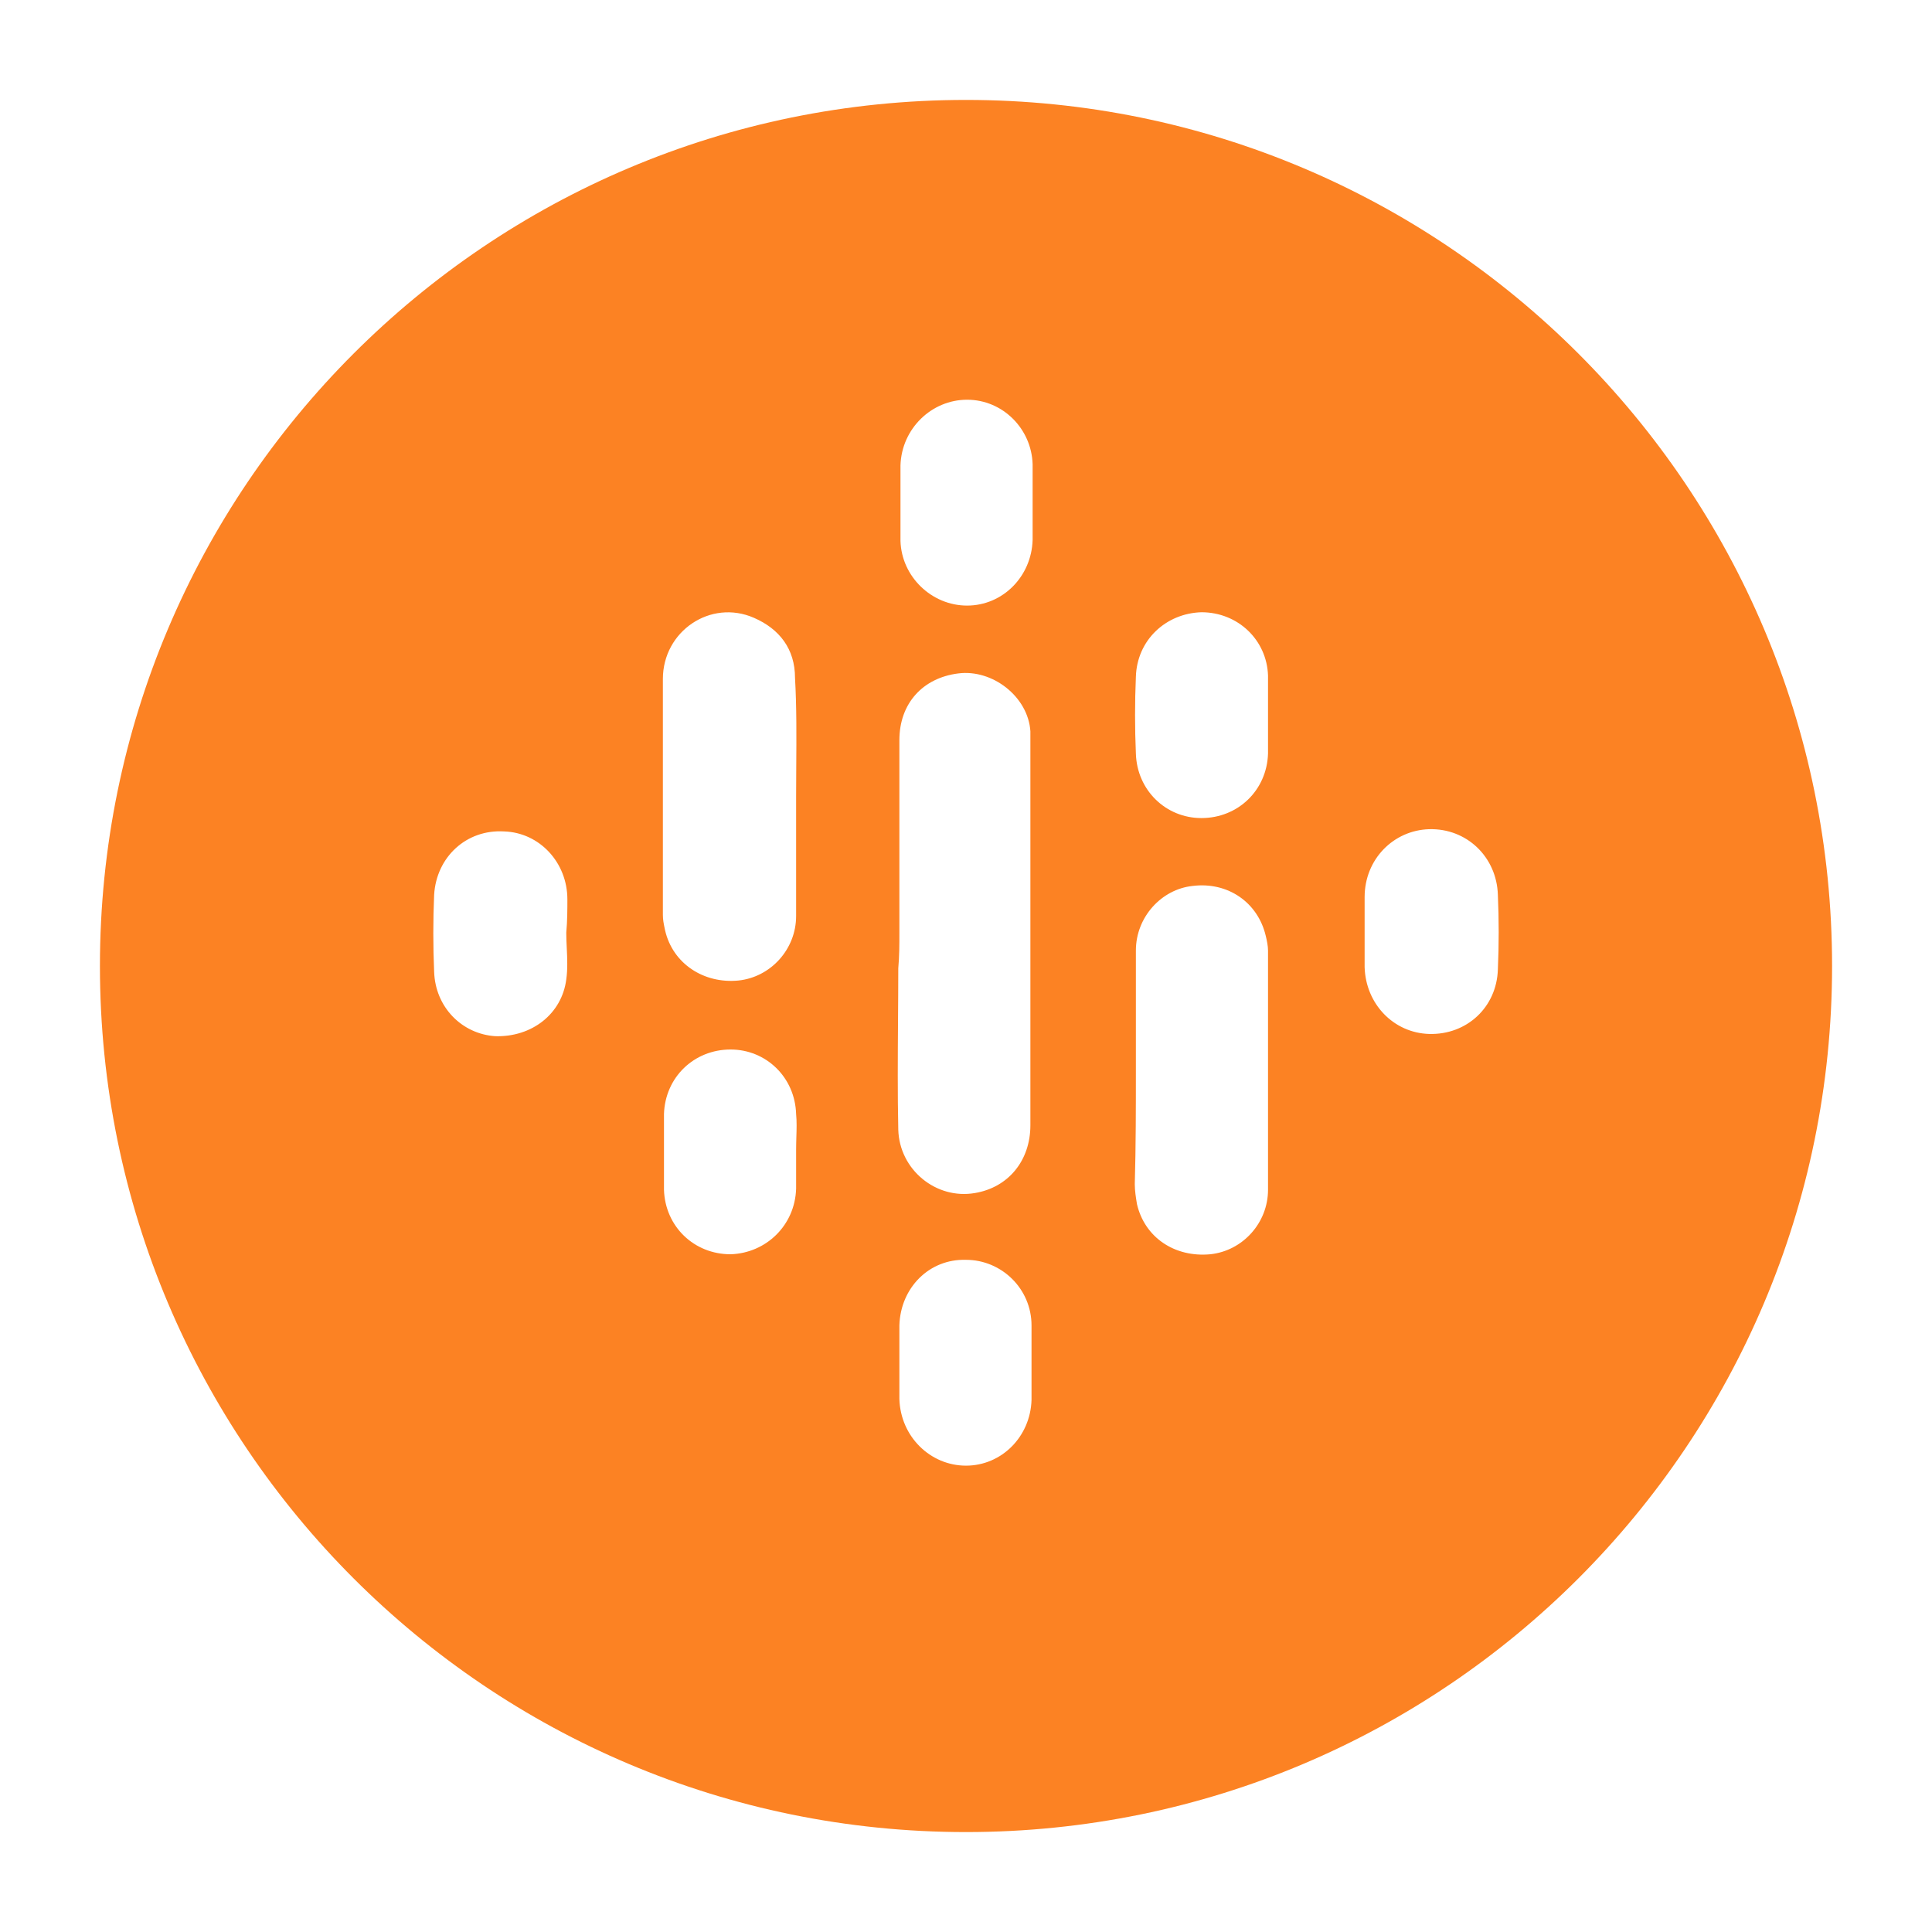 <svg width="58" height="58" viewBox="0 0 58 58" fill="none" xmlns="http://www.w3.org/2000/svg">
<g filter="url(#filter0_d_25_4)">
<path fill-rule="evenodd" clip-rule="evenodd" d="M29 53C43.359 53 55 41.359 55 27C55 12.641 43.359 1 29 1C14.641 1 3 12.641 3 27C3 41.359 14.641 53 29 53ZM27 20.221V26C27 26.367 27 26.701 26.967 27.069C26.967 27.601 26.963 28.137 26.959 28.674V28.674V28.675V28.675V28.676V28.676V28.676V28.677V28.677C26.952 29.757 26.944 30.842 26.967 31.912C27 33.115 28.1 34.017 29.267 33.816C30.267 33.649 30.933 32.848 30.933 31.779V20.255V19.954C30.867 18.919 29.8 18.084 28.767 18.217C27.7 18.351 27 19.119 27 20.221ZM34.1 30.109V26.535C34.1 25.532 34.867 24.697 35.8 24.597C36.867 24.463 37.767 25.098 38 26.1C38.033 26.234 38.067 26.401 38.067 26.535V33.716C38.067 34.718 37.3 35.553 36.333 35.654C35.267 35.754 34.367 35.152 34.133 34.15C34.1 33.95 34.067 33.749 34.067 33.549C34.1 32.38 34.1 31.244 34.1 30.109ZM23.9 25.499V21.925C23.9 21.624 23.902 21.323 23.904 21.022V21.022V21.022V21.022V21.022V21.022V21.022C23.91 20.122 23.917 19.227 23.867 18.351C23.867 17.482 23.4 16.881 22.633 16.547C21.333 15.979 19.9 16.948 19.9 18.384V25.465C19.9 25.608 19.924 25.726 19.952 25.862L19.967 25.933C20.2 26.935 21.133 27.537 22.167 27.436C23.133 27.336 23.9 26.501 23.9 25.499ZM17 26C17 26.156 17.007 26.312 17.015 26.468C17.03 26.779 17.044 27.091 17 27.403C16.867 28.438 15.967 29.14 14.867 29.107C13.867 29.04 13.067 28.238 13.033 27.169C13 26.401 13 25.633 13.033 24.864C13.1 23.729 14 22.893 15.133 22.96C16.2 22.994 17.033 23.896 17.033 24.998C17.033 25.299 17.033 25.633 17 26ZM40.967 24.931V26V27.035C41 28.138 41.833 29.006 42.9 29.04C44.033 29.073 44.933 28.238 44.967 27.102C45 26.367 45 25.599 44.967 24.864C44.933 23.729 44.033 22.86 42.9 22.893C41.833 22.927 40.967 23.795 40.967 24.931ZM38.067 19.486V20.622C38.033 21.724 37.167 22.559 36.067 22.559C35 22.559 34.133 21.724 34.1 20.622C34.067 19.854 34.067 19.085 34.1 18.317C34.133 17.215 35 16.413 36.067 16.38C37.167 16.38 38.033 17.215 38.067 18.284V19.486ZM23.9 33.683V32.514C23.9 32.39 23.904 32.266 23.907 32.144C23.915 31.902 23.922 31.666 23.9 31.445C23.867 30.342 23 29.507 21.933 29.507C20.833 29.507 19.967 30.342 19.933 31.445V33.716C19.967 34.818 20.833 35.654 21.933 35.654C23 35.62 23.867 34.785 23.9 33.683ZM31 13.073V14.209C30.967 15.311 30.1 16.18 29.033 16.18C27.967 16.18 27.067 15.311 27.033 14.242V11.971C27.067 10.868 27.967 10 29.033 10C30.1 10 30.967 10.868 31 11.937V13.073ZM27 37.791V38.894V39.996C27.033 41.132 27.933 42 29 42C30.067 42 30.933 41.132 30.967 40.029V37.791C30.967 36.689 30.067 35.821 29 35.821C27.9 35.787 27.033 36.656 27 37.791Z" fill="#FC8223"/>
</g>
<defs>
<filter id="filter0_d_25_4" x="0" y="0" width="58" height="58" filterUnits="userSpaceOnUse" color-interpolation-filters="sRGB">
<feFlood flood-opacity="0" result="BackgroundImageFix"/>
<feColorMatrix in="SourceAlpha" type="matrix" values="0 0 0 0 0 0 0 0 0 0 0 0 0 0 0 0 0 0 127 0" result="hardAlpha"/>
<feOffset dy="2"/>
<feGaussianBlur stdDeviation="1.5"/>
<feComposite in2="hardAlpha" operator="out"/>
<feColorMatrix type="matrix" values="0 0 0 0 0 0 0 0 0 0 0 0 0 0 0 0 0 0 0.2 0"/>
<feBlend mode="normal" in2="BackgroundImageFix" result="effect1_dropShadow_25_4"/>
<feBlend mode="normal" in="SourceGraphic" in2="effect1_dropShadow_25_4" result="shape"/>
</filter>
</defs>
</svg>
